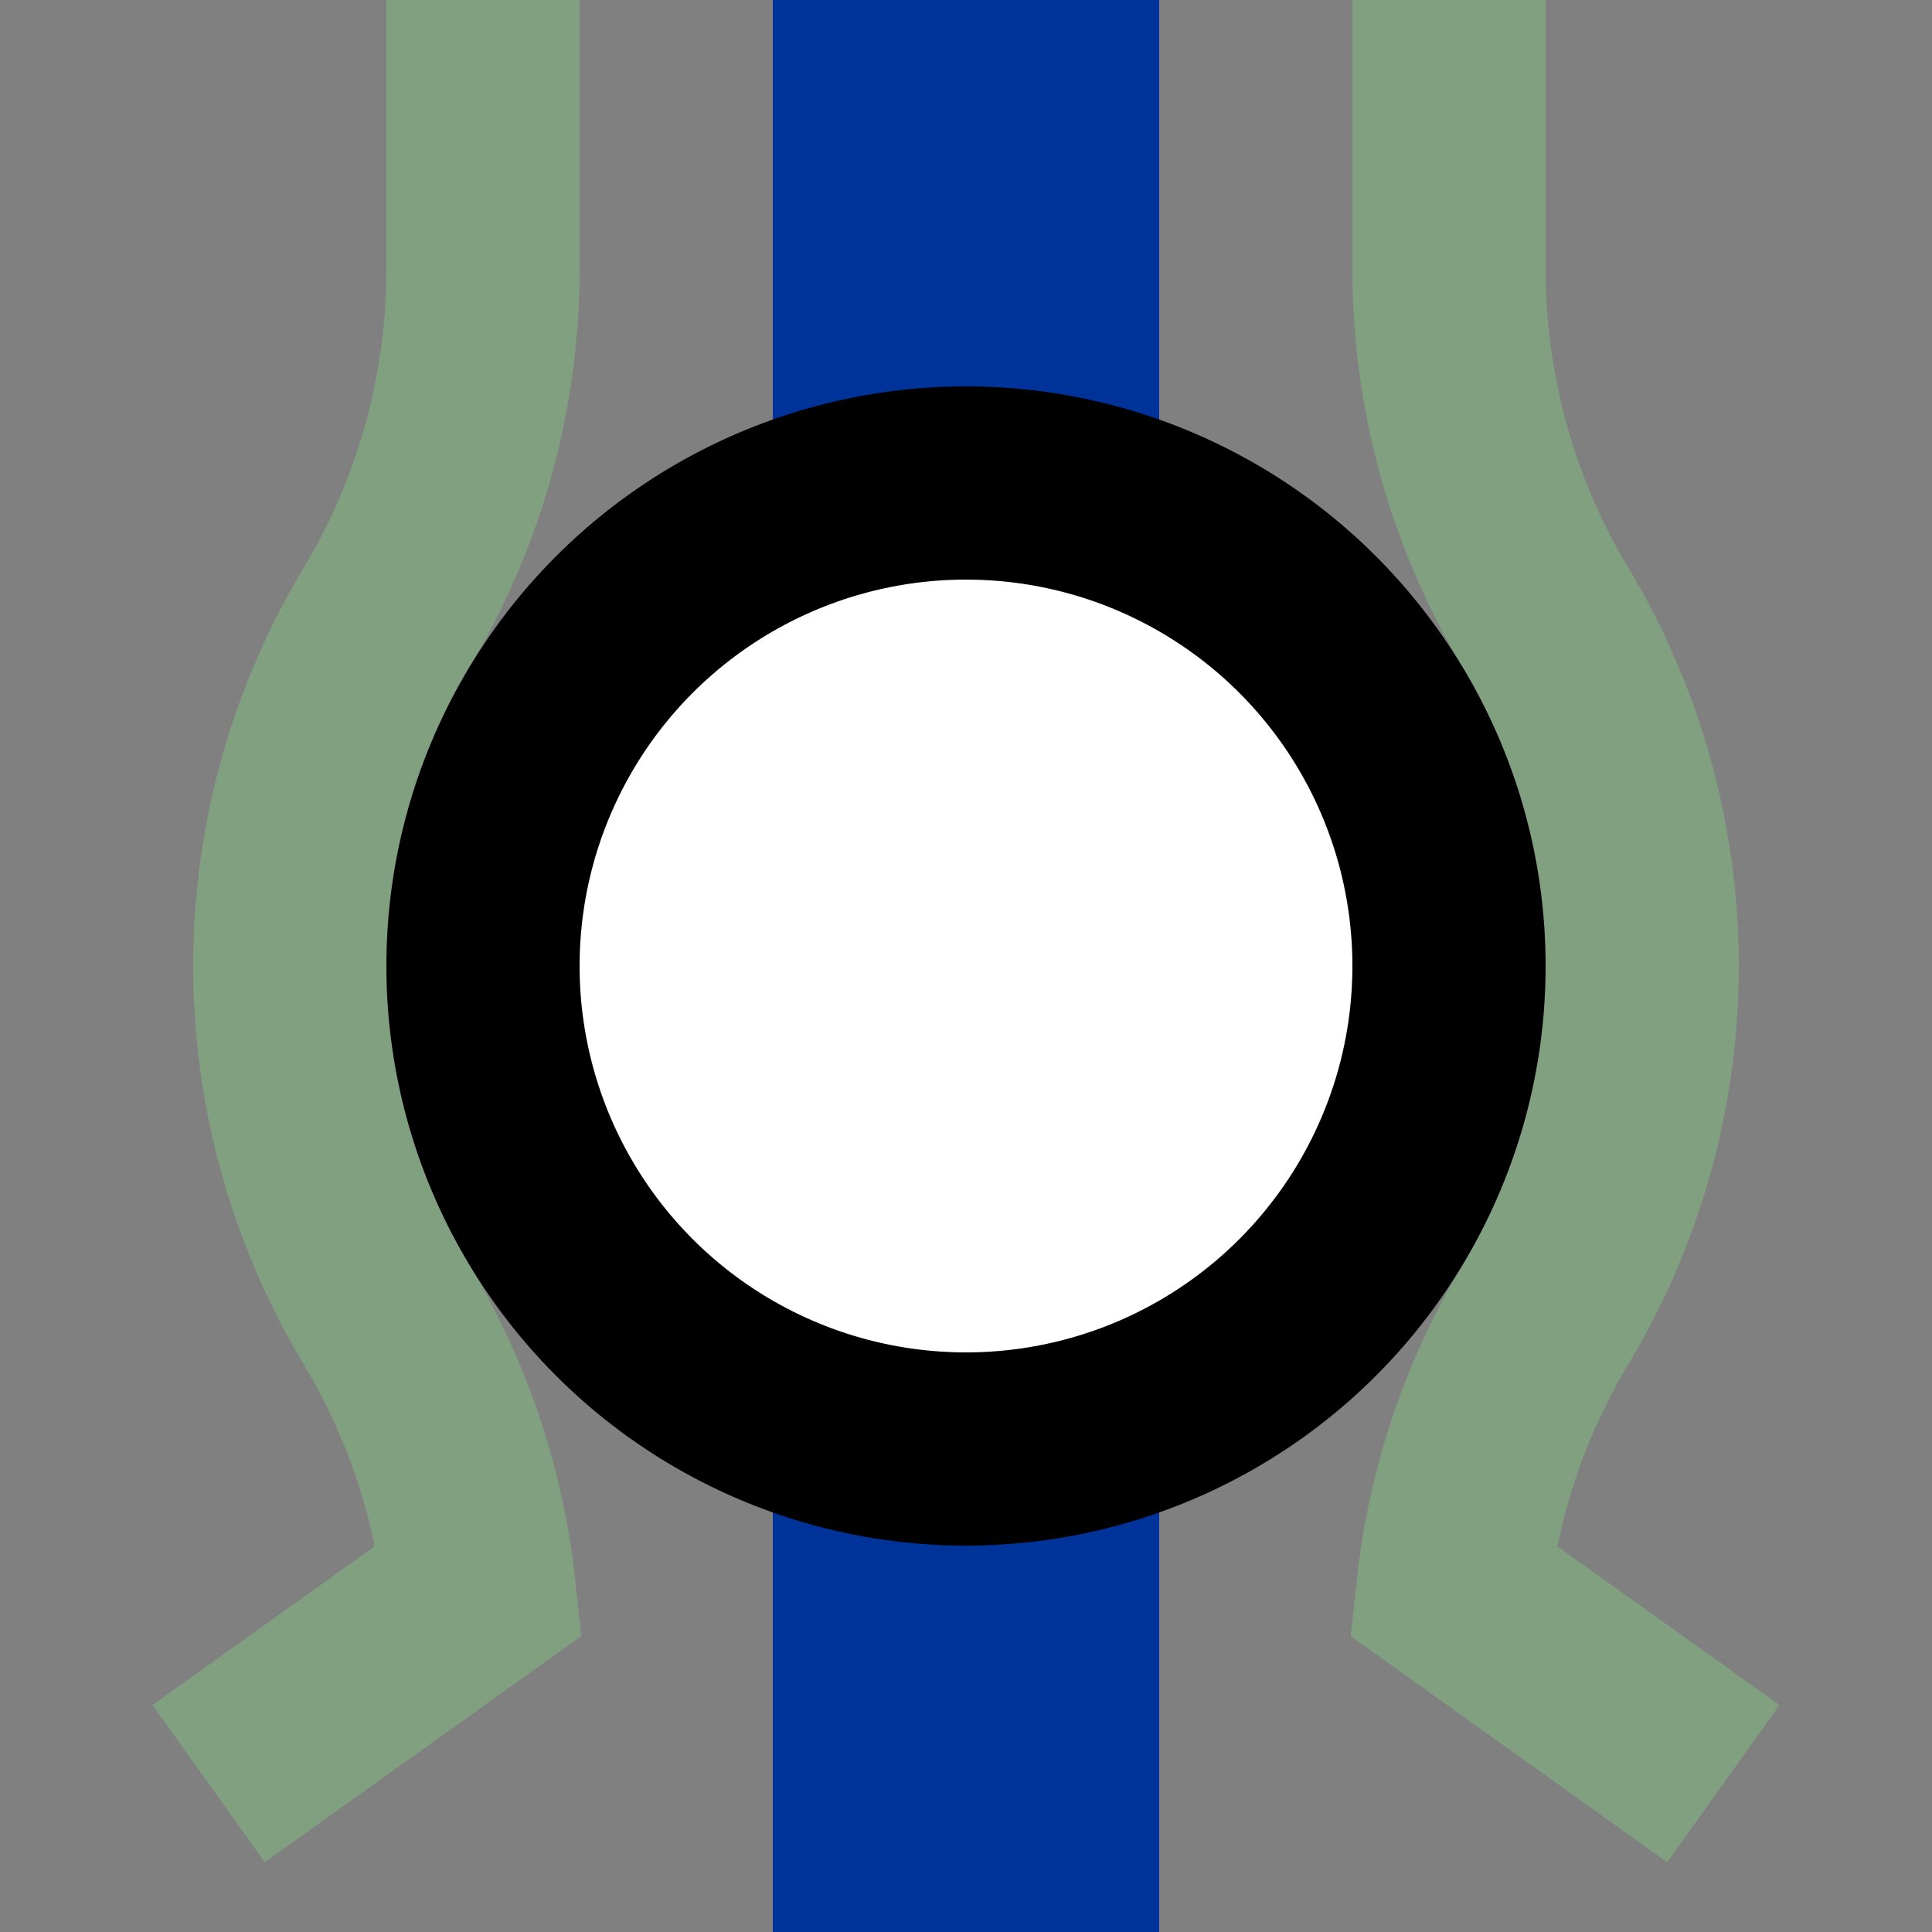 <?xml version="1.0" encoding="UTF-8"?>
<svg xmlns="http://www.w3.org/2000/svg" width="500" height="500">
 <rect width="100%" height="100%" fill="#808080" stroke="none"/>
 <title>uhINTe</title>
 <path stroke="#80A080" d="M 125,0 V 69.72 a 175,175 0 0 1 -25,90.14 175,175 0 0 0 0,180.28 175,175 0 0 1 24,71.46 l -70,50 M 375,0 V 69.72 a 175,175 0 0 0 25,90.14 175,175 0 0 1 0,180.28 175,175 0 0 0 -24,71.46 l 70,50" stroke-width="50" fill="none"/>
 <path stroke="#003399" d="M 250,0 V 500" stroke-width="100"/>
 <circle stroke="#000" fill="#FFF" cx="250" cy="250" r="125" stroke-width="50"/>
</svg>